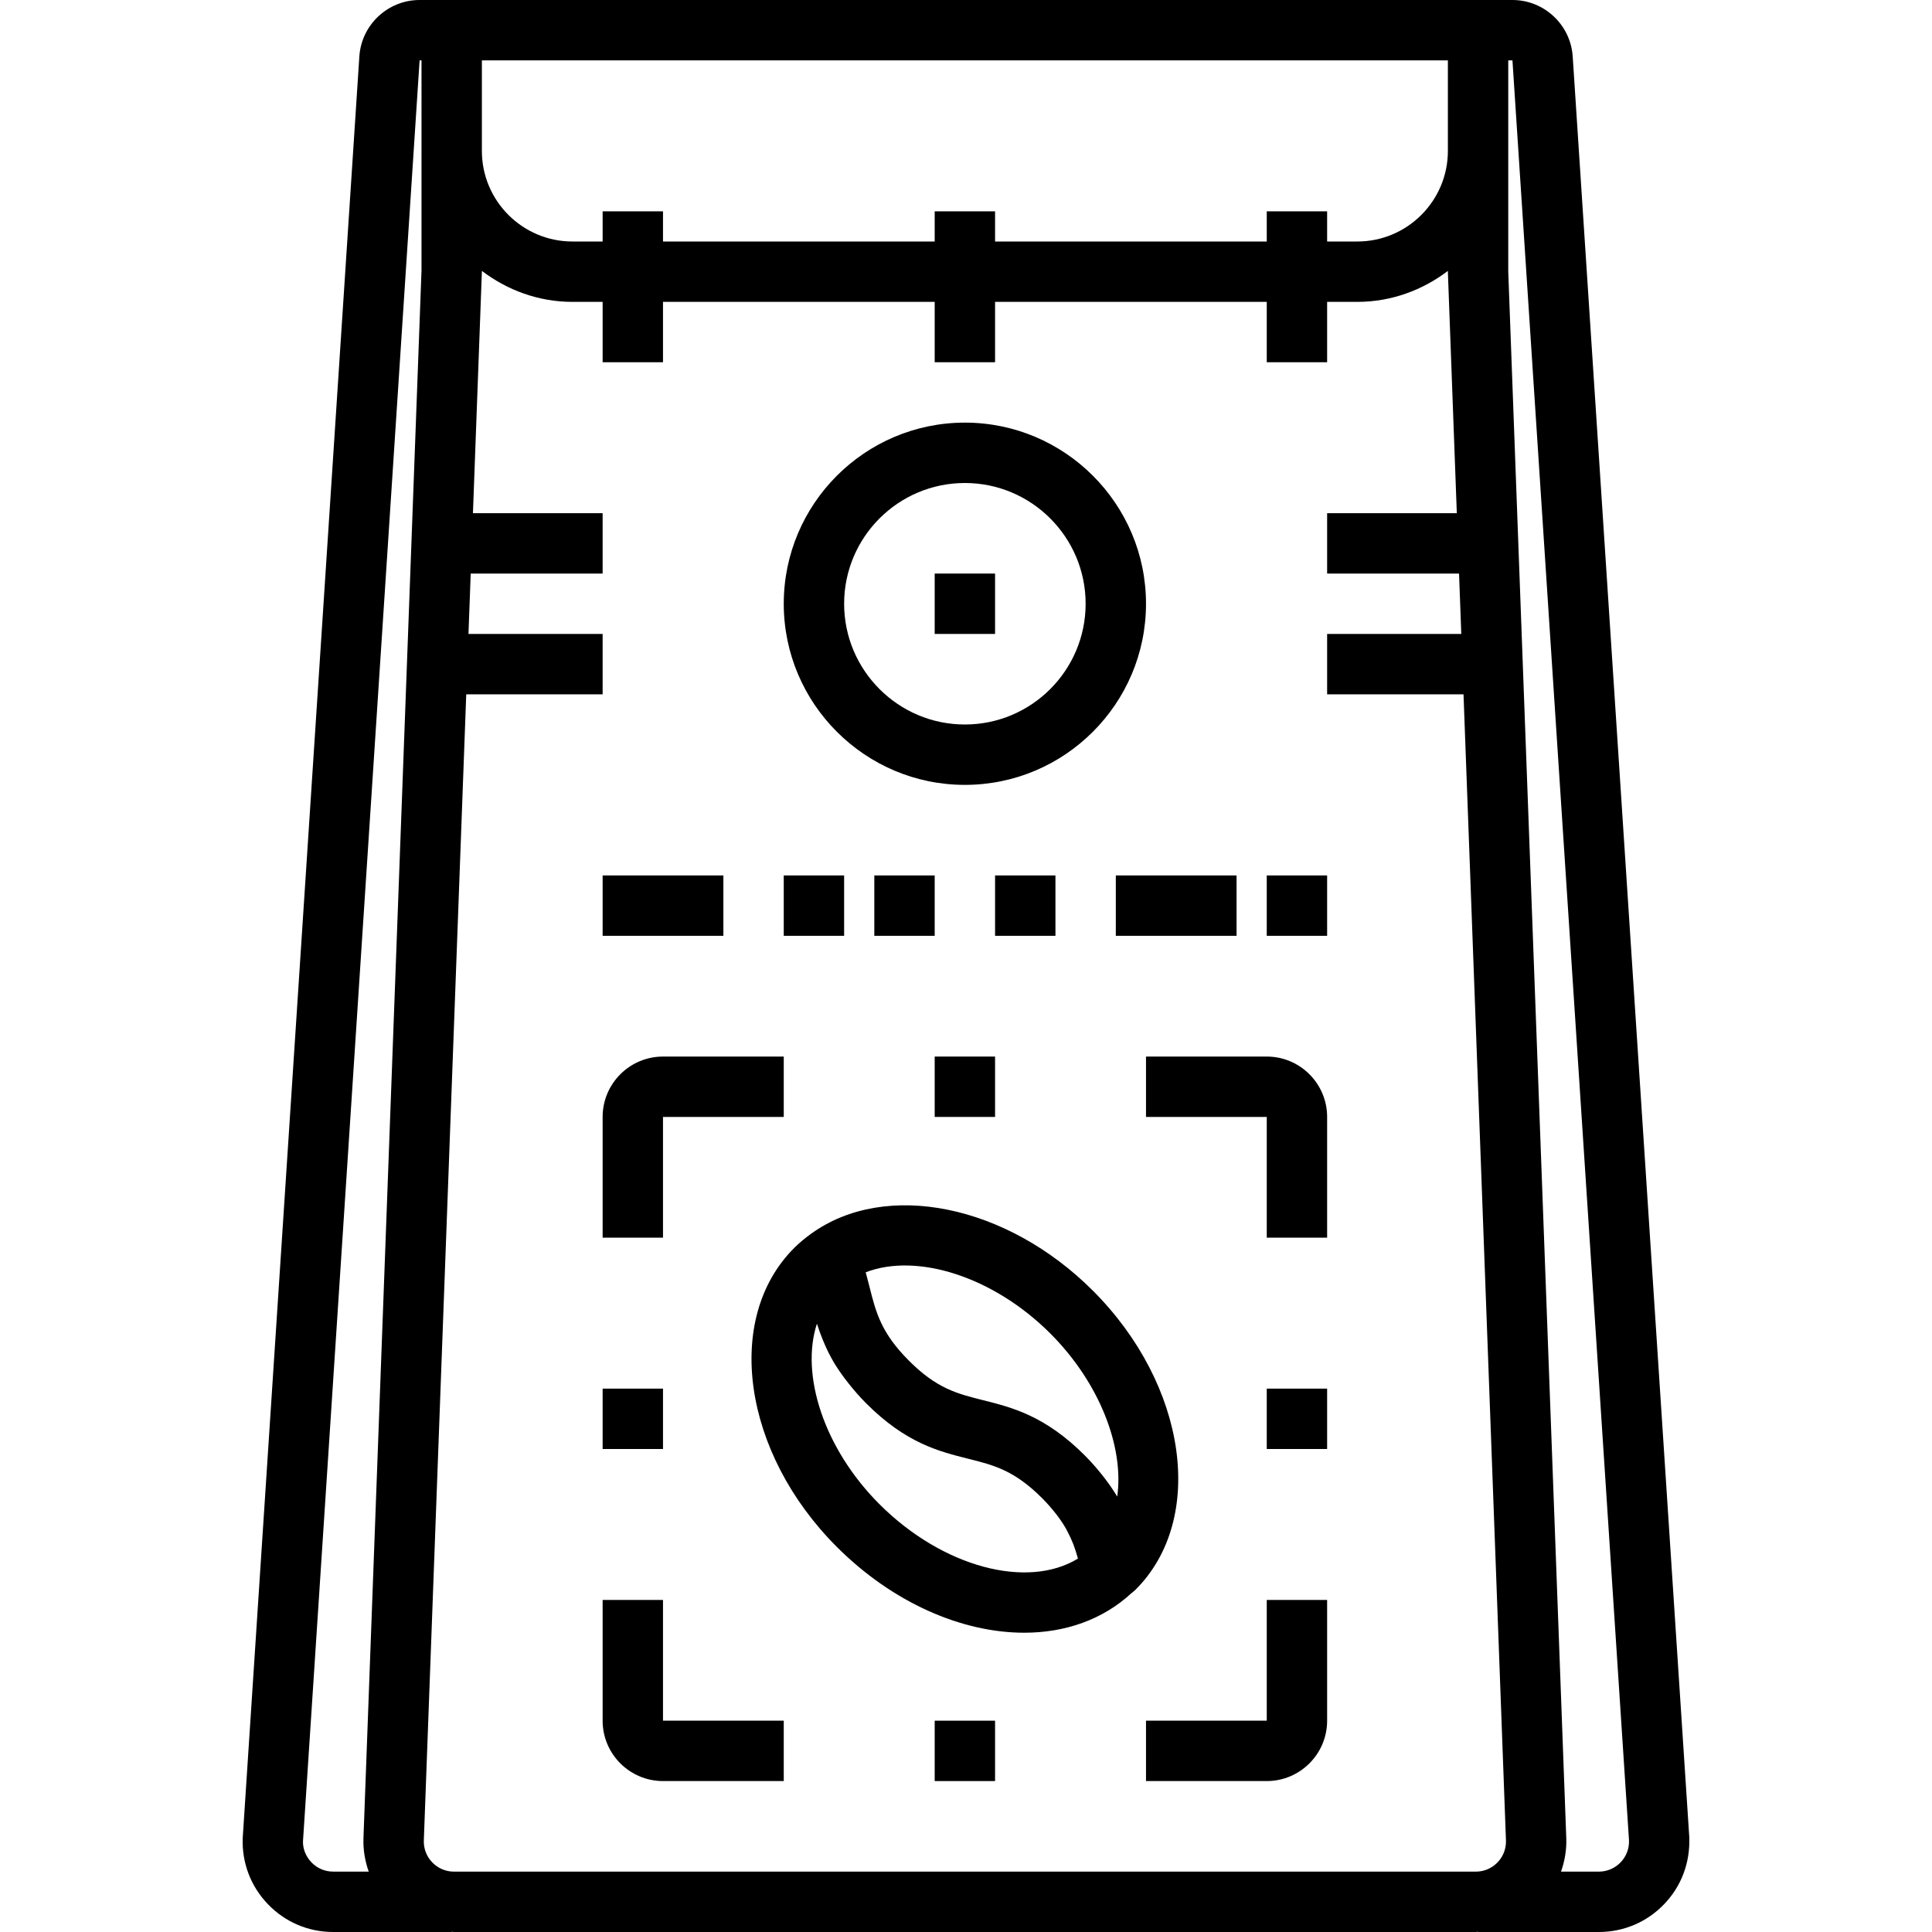 <?xml version="1.0" encoding="UTF-8"?> <!-- Generator: Adobe Illustrator 19.0.0, SVG Export Plug-In . SVG Version: 6.00 Build 0) --> <svg xmlns="http://www.w3.org/2000/svg" xmlns:xlink="http://www.w3.org/1999/xlink" id="Capa_1" x="0px" y="0px" viewBox="0 0 512 512" style="enable-background:new 0 0 512 512;" xml:space="preserve"> <g> <g> <path d="M447.679,486.888L416.783,14.96C416.231,6.568,409.215,0,400.815,0h-9.112h-272H111.2 c-8.408,0-15.416,6.568-15.968,14.952L64.32,487.112c-0.24,6.576,2.136,12.808,6.704,17.544c4.568,4.736,10.704,7.344,17.28,7.344 h31.4v-0.064c0.208,0.008,0.4,0.064,0.608,0.064h270.792c0.208,0,0.4-0.056,0.6-0.064V512h32c6.576,0,12.72-2.608,17.28-7.344 C445.551,499.92,447.927,493.688,447.679,486.888z M127.703,16h256v24c0,13.232-10.768,24-24,24h-8v-8h-16v8h-72v-8h-16v8h-72v-8 h-16v8h-8c-13.232,0-24-10.768-24-24V16z M111.703,40c0,0.008,0,0.016,0,0.016v31.68L96.32,487.104 c-0.112,3.08,0.4,6.08,1.392,8.888h-9.408c-2.192,0.008-4.24-0.864-5.76-2.44c-1.52-1.576-2.32-3.656-2.248-5.624L111.2,16h0.504 V40z M396.863,493.552c-1.528,1.584-3.568,2.448-5.76,2.448H120.312c-2.192,0-4.24-0.872-5.76-2.448 c-1.52-1.584-2.32-3.656-2.232-5.848L123.559,184h36.144v-16h-35.552l0.592-16h34.96v-16h-34.368l2.368-64v-0.208 c6.704,5.08,14.96,8.208,24,8.208h8v16h16V80h72v16h16V80h72v16h16V80h8c9.04,0,17.304-3.128,24.008-8.208v0.504l2.36,63.704 h-34.368v16h34.96l0.592,16h-35.552v16h36.144l11.248,303.704C399.175,489.896,398.383,491.976,396.863,493.552z M429.471,493.552 c-1.528,1.576-3.576,2.448-5.768,2.448h-10.016c0.992-2.816,1.504-5.808,1.392-8.888L399.703,72V40V16h1.112l30.888,471.704 C431.783,489.896,430.991,491.968,429.471,493.552z"></path> </g> </g> <g> <g> <path d="M289.639,342.056c-22.816-22.832-54.88-29.344-74.608-15.16h-0.008c-1.608,1.16-3.152,2.424-4.576,3.848 c-18.712,18.712-13.64,54.24,11.312,79.192c14.896,14.896,33.24,22.752,49.672,22.752c10.84,0,20.84-3.456,28.472-10.536 c0.048-0.048,0.12-0.064,0.168-0.112c0.032-0.024,0.088-0.08,0.136-0.12c0.008-0.008,0.016-0.008,0.024-0.016l0.008-0.008 c0.24-0.2,0.568-0.488,0.72-0.64C319.671,402.536,314.591,367.008,289.639,342.056z M233.071,398.632 c-14.752-14.752-21-34.336-16.576-47.84c0,0.008,0,0.008,0.008,0.016c0.424,1.368,0.944,2.784,1.528,4.232 c0.144,0.36,0.304,0.72,0.464,1.088c0.632,1.464,1.344,2.944,2.232,4.488c0.024,0.048,0.048,0.088,0.072,0.136 c0.896,1.544,2,3.144,3.232,4.776c0.304,0.408,0.624,0.816,0.952,1.224c1.344,1.688,2.816,3.4,4.6,5.184 c10.52,10.528,19.28,12.712,27.008,14.648c6.808,1.704,12.184,3.048,19.576,10.44c1.368,1.368,2.464,2.64,3.456,3.896 c0.2,0.248,0.4,0.496,0.584,0.744c0.896,1.184,1.648,2.328,2.288,3.448c0.128,0.224,0.232,0.448,0.352,0.672 c0.568,1.064,1.064,2.12,1.48,3.176c0.04,0.104,0.088,0.2,0.128,0.304c0.44,1.16,0.8,2.32,1.136,3.512 c0.024,0.088,0.048,0.176,0.072,0.264C272.311,421.224,249.847,415.4,233.071,398.632z M296.079,396.592 c-0.056-0.088-0.136-0.192-0.192-0.28c-0.84-1.4-1.84-2.848-2.952-4.32c-0.312-0.416-0.64-0.832-0.976-1.256 c-1.32-1.64-2.752-3.304-4.488-5.04c-10.528-10.528-19.28-12.712-27.008-14.648c-6.808-1.704-12.184-3.048-19.576-10.44 c-7.392-7.4-8.752-12.784-10.464-19.6c-0.32-1.264-0.64-2.536-1-3.84c13.624-5.232,33.84,1.152,48.904,16.2 C291.511,366.552,297.911,383.592,296.079,396.592z"></path> </g> </g> <g> <g> <path d="M335.703,280h-32v16h32v32h16v-32C351.703,287.176,344.527,280,335.703,280z"></path> </g> </g> <g> <g> <path d="M335.703,424v32h-32v16h32c8.824,0,16-7.176,16-16v-32H335.703z"></path> </g> </g> <g> <g> <path d="M175.703,280c-8.824,0-16,7.176-16,16v32h16v-32h32v-16H175.703z"></path> </g> </g> <g> <g> <path d="M175.703,456v-32h-16v32c0,8.824,7.176,16,16,16h32v-16H175.703z"></path> </g> </g> <g> <g> <rect x="335.703" y="368" width="16" height="16"></rect> </g> </g> <g> <g> <rect x="159.703" y="368" width="16" height="16"></rect> </g> </g> <g> <g> <rect x="247.703" y="280" width="16" height="16"></rect> </g> </g> <g> <g> <rect x="247.703" y="456" width="16" height="16"></rect> </g> </g> <g> <g> <path d="M255.703,112c-26.472,0-48,21.528-48,48s21.528,48,48,48s48-21.528,48-48S282.175,112,255.703,112z M255.703,192 c-17.648,0-32-14.352-32-32s14.352-32,32-32s32,14.352,32,32S273.351,192,255.703,192z"></path> </g> </g> <g> <g> <rect x="247.703" y="152" width="16" height="16"></rect> </g> </g> <g> <g> <polygon points="175.703,232 159.703,232 159.703,248 175.703,248 191.703,248 191.703,232 "></polygon> </g> </g> <g> <g> <rect x="207.703" y="232" width="16" height="16"></rect> </g> </g> <g> <g> <rect x="231.703" y="232" width="16" height="16"></rect> </g> </g> <g> <g> <rect x="263.703" y="232" width="16" height="16"></rect> </g> </g> <g> <g> <polygon points="311.703,232 295.703,232 295.703,248 311.703,248 327.703,248 327.703,232 "></polygon> </g> </g> <g> <g> <rect x="335.703" y="232" width="16" height="16"></rect> </g> </g> <g> </g> <g> </g> <g> </g> <g> </g> <g> </g> <g> </g> <g> </g> <g> </g> <g> </g> <g> </g> <g> </g> <g> </g> <g> </g> <g> </g> <g> </g> </svg> 